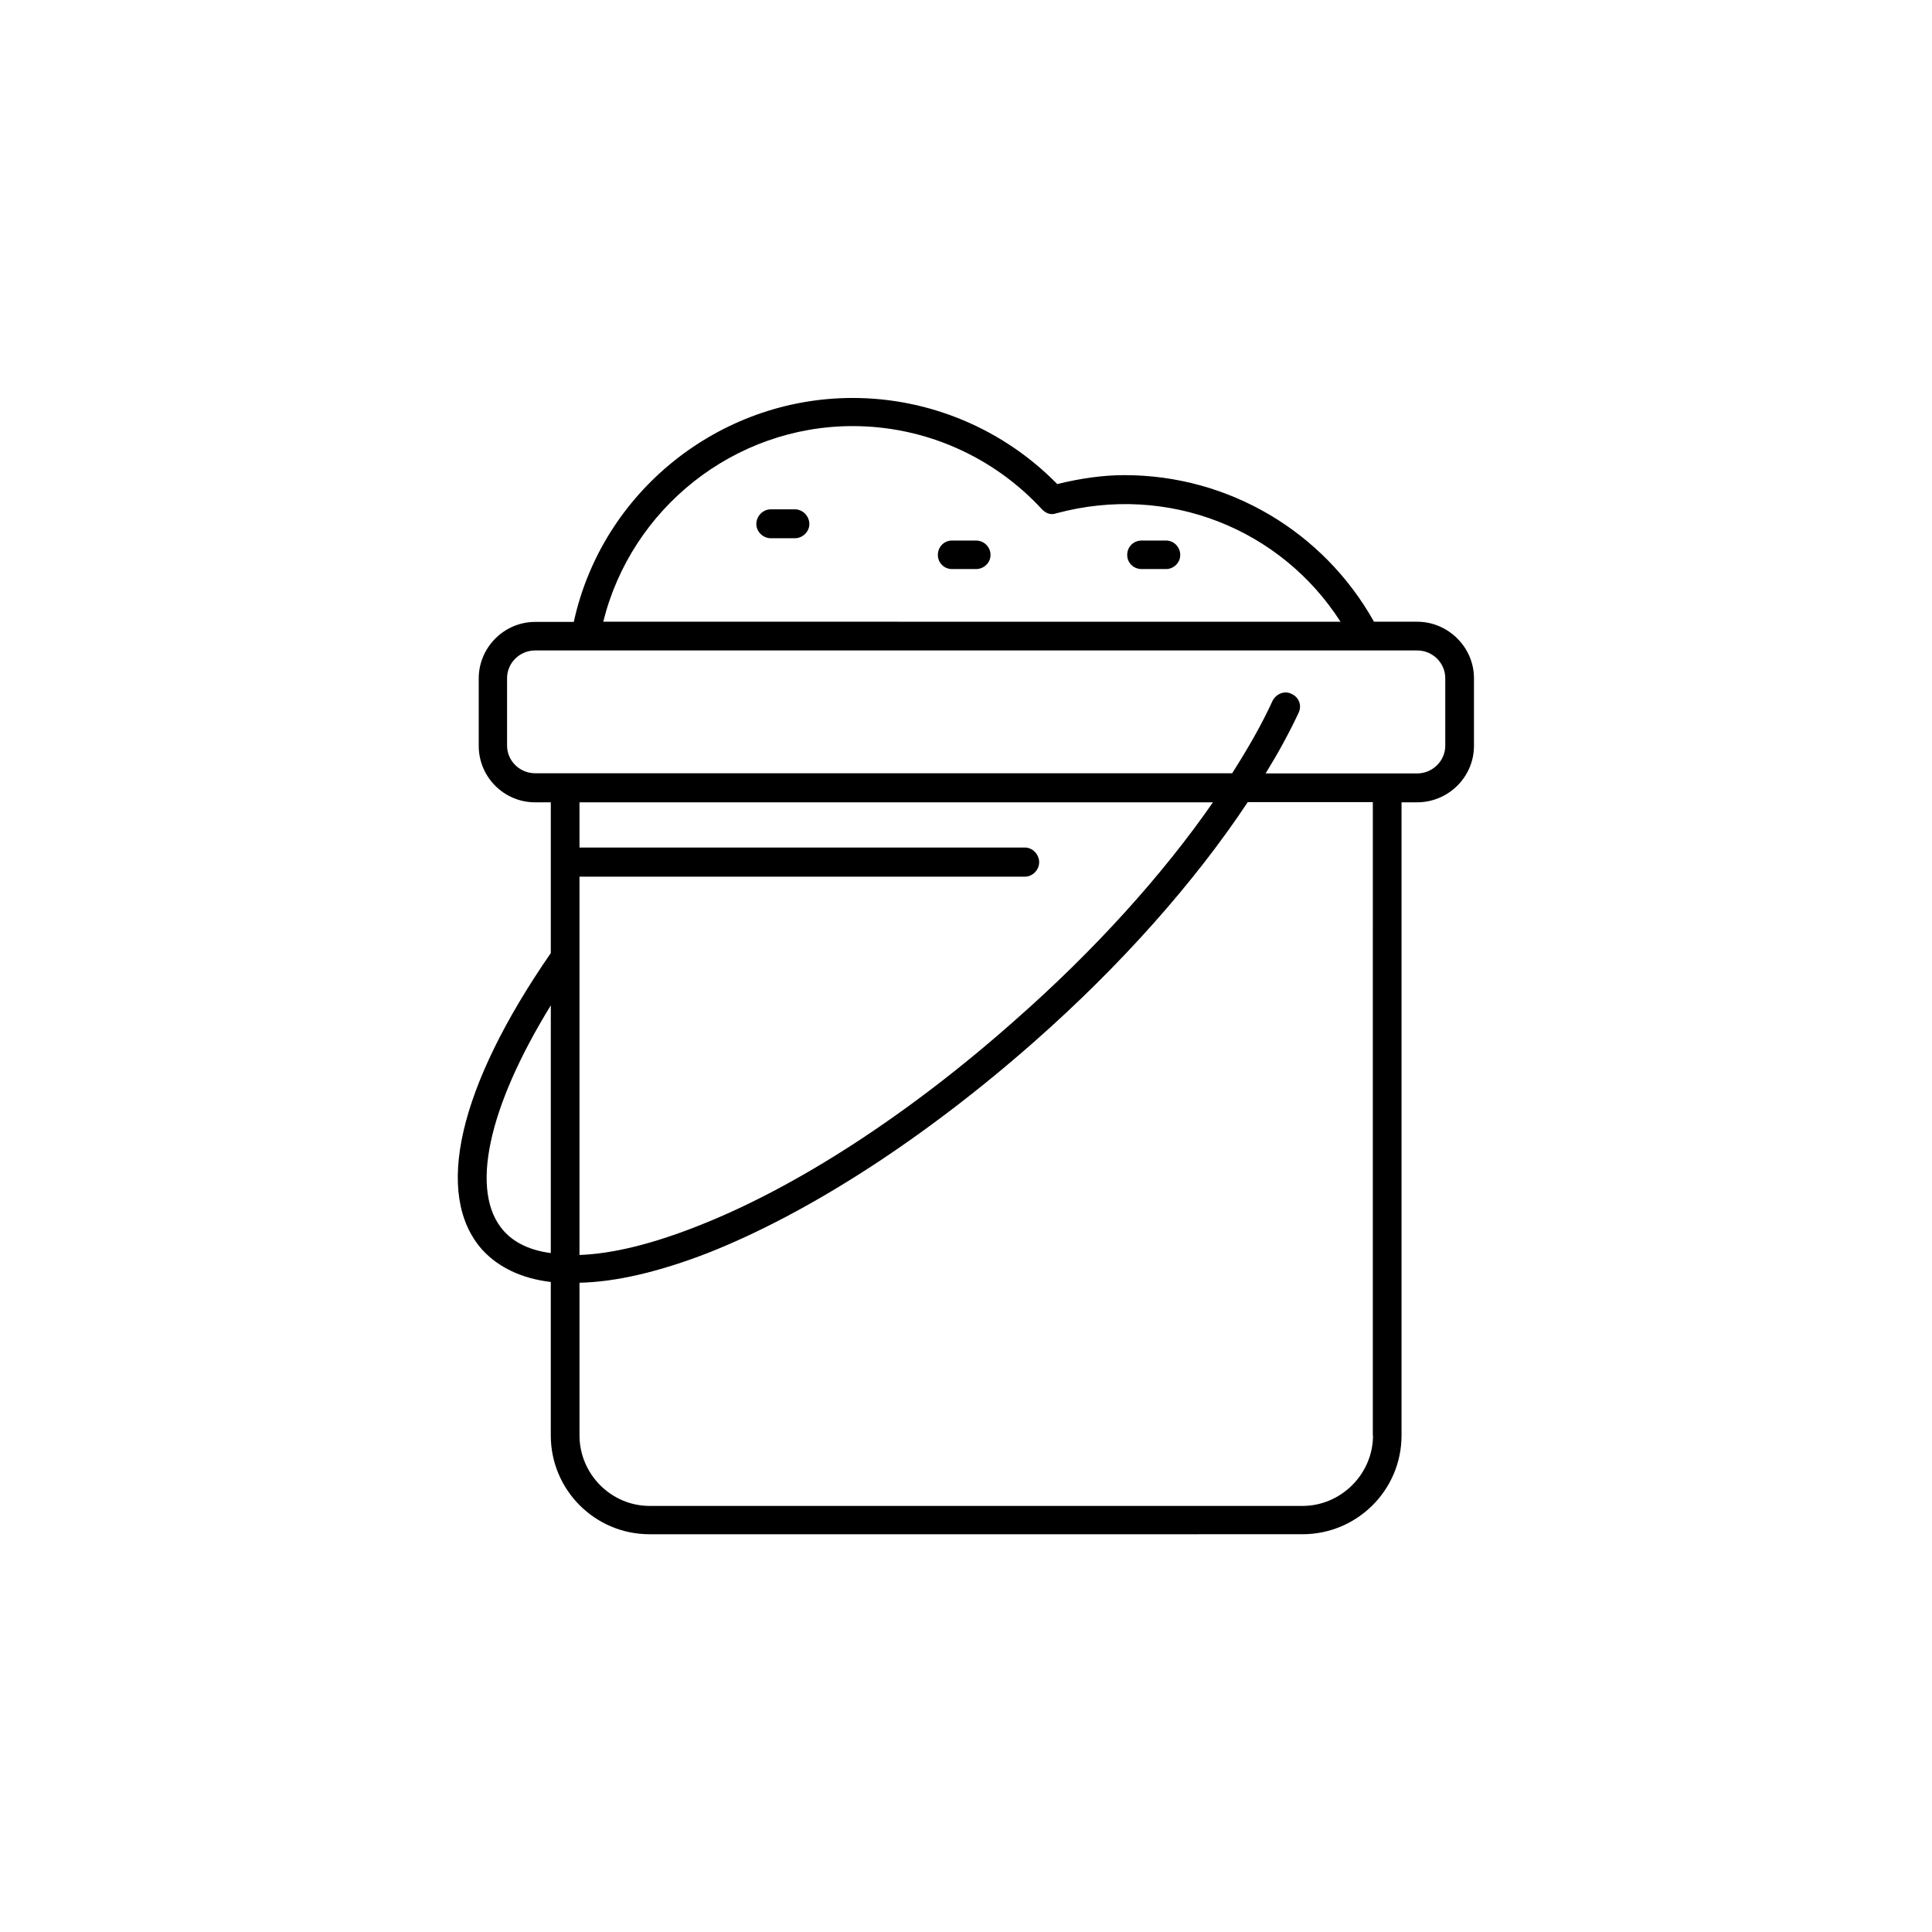 <?xml version="1.0" encoding="UTF-8"?>
<!-- Uploaded to: SVG Repo, www.svgrepo.com, Generator: SVG Repo Mixer Tools -->
<svg fill="#000000" width="800px" height="800px" version="1.1" viewBox="144 144 512 512" xmlns="http://www.w3.org/2000/svg">
 <g>
  <path d="m519.55 308.76h-11.434c-13.352-23.879-38.543-38.844-66.102-38.844-5.894 0-11.891 0.906-17.836 2.367-14.258-14.559-33.805-22.82-54.207-22.82-35.418 0-66.402 24.887-73.91 59.348h-10.227c-8.262 0-14.965 6.801-14.965 14.965v17.887c0 8.262 6.699 14.965 14.965 14.965h4.133v39.953c-24.488 35.414-31.086 64.027-18.191 78.59 4.332 4.734 10.531 7.656 18.188 8.566v40.656c0 14.461 11.688 26.199 26.199 26.199l173.01-0.004c14.461 0 26.25-11.688 26.25-26.199v-167.77h4.133c8.262 0 15.062-6.699 15.062-14.965v-17.93c0-8.164-6.801-14.965-15.066-14.965zm-149.58-51.84c18.992 0 37.18 7.961 50.18 22.066 1.008 1.059 2.367 1.562 3.727 1.059 29.926-8.062 59.75 4.332 75.371 28.719l-195.38-0.004c7.457-30.078 34.715-51.84 66.102-51.84zm95.473 99.703c-13.301 19.195-31.488 39.348-52.551 57.836-28.062 24.887-57.938 44.285-84.137 54.512-11.988 4.738-22.52 7.305-31.184 7.609v-100.26h118.09c1.965 0 3.727-1.762 3.727-3.828 0-2.066-1.762-3.883-3.727-3.883h-118.09v-11.988zm-187.97 113.56c-9.07-10.227-4.231-32.547 12.496-59.75l-0.004 65.645c-5.391-0.707-9.621-2.672-12.492-5.894zm230.39 54.211c0 10.227-8.465 18.691-18.691 18.691h-173.01c-10.227 0-18.59-8.465-18.59-18.691v-40.457c9.621-0.203 21.059-2.871 33.957-7.859 26.953-10.629 57.637-30.531 86.453-55.922 23.023-20.254 42.723-42.523 56.68-63.582h33.152l-0.004 167.82zm19.145-182.73c0 3.93-3.324 7.305-7.457 7.305h-40.152c3.324-5.391 6.297-10.832 8.766-16.121 0.906-1.965 0-4.133-1.863-4.938-1.863-1.008-4.133 0-5.039 1.762-2.82 6.199-6.496 12.598-10.73 19.25h-184.7c-4.133 0-7.457-3.324-7.457-7.305v-17.887c0-4.031 3.324-7.356 7.457-7.356h233.72c4.133 0 7.457 3.324 7.457 7.356z"/>
  <path d="m354.66 278.98h-6.398c-2.066 0-3.828 1.762-3.828 3.93 0 1.965 1.762 3.727 3.828 3.727h6.398c2.066 0 3.828-1.762 3.828-3.727 0-2.168-1.762-3.93-3.828-3.93z"/>
  <path d="m402.67 287.25h-6.398c-2.066 0-3.727 1.664-3.727 3.828 0 2.066 1.664 3.727 3.727 3.727h6.398c2.066 0 3.828-1.664 3.828-3.727 0-2.164-1.762-3.828-3.828-3.828z"/>
  <path d="m453.05 287.25h-6.5c-2.168 0-3.828 1.664-3.828 3.828 0 2.066 1.664 3.727 3.828 3.727h6.5c1.965 0 3.727-1.664 3.727-3.727 0-2.164-1.762-3.828-3.727-3.828z"/>
 </g>
</svg>